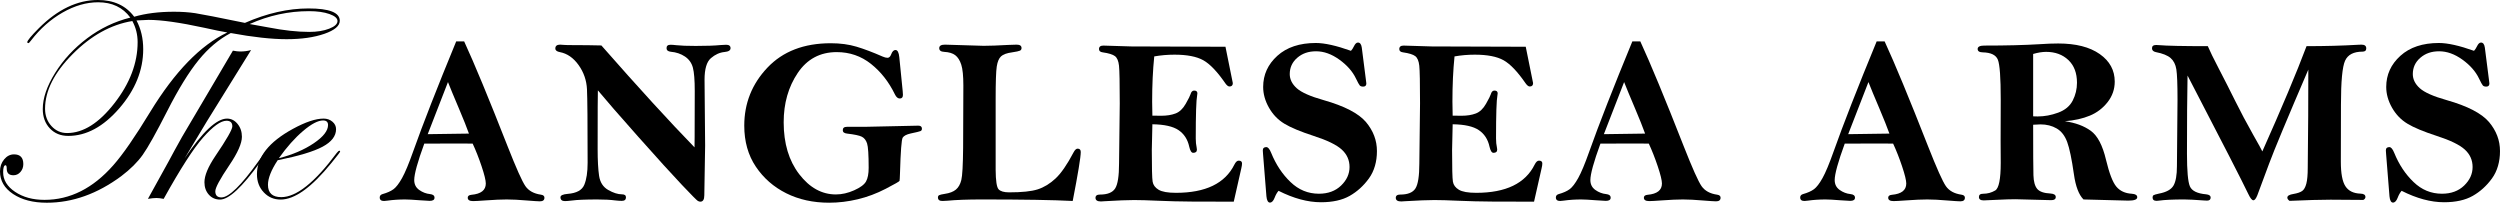 <?xml version="1.0" encoding="UTF-8"?><svg id="Layer_1" xmlns="http://www.w3.org/2000/svg" viewBox="0 0 4930.03 399.77"><path d="m670.05,40.9c0,10.16-10.16,18.76-30.47,25.81s-45.14,10.58-74.48,10.58-66.21-4.04-110.03-12.13c-23.13,12.04-44.29,29.86-63.48,53.46-19.18,23.6-39.78,57.04-61.79,100.3-22.01,43.26-38.13,72.08-48.38,86.47-10.26,14.39-24.31,28.35-42.18,41.9-47.21,34.98-96.21,52.48-146.99,52.48-27.08,0-49.23-5.74-66.44-17.21-17.21-11.47-25.81-26.33-25.81-44.58,0-9.21,2.72-17.11,8.18-23.7,5.45-6.58,11.94-9.87,19.47-9.87,12.23,0,18.34,6.39,18.34,19.18,0,6.02-1.88,11.19-5.64,15.52-3.77,4.33-8.37,6.49-13.82,6.49-8.85,0-13.26-4.33-13.26-12.98,0-4.51-.75-6.77-2.26-6.77-3.2,0-4.8,4.61-4.8,13.82,0,15.23,7.85,28.12,23.56,38.65,15.7,10.53,35.03,15.8,57.98,15.8,50.4,0,95.64-22.75,135.7-68.27,18.8-21.25,43.07-56.33,72.79-105.23,48.53-79.37,99.21-131.57,152.07-156.58-10.16-1.69-25.39-4.8-45.7-9.31-47.78-10.34-84.36-15.52-109.75-15.52-2.64,0-10.54.38-23.7,1.13,8.84,16.55,13.26,35.45,13.26,56.71,0,41.38-15.71,80.22-47.12,116.52-31.42,36.3-64.99,54.45-100.72,54.45-14.86,0-26.94-4.94-36.25-14.81s-13.97-22.61-13.97-38.23c0-21.44,8.13-45.18,24.4-71.24,16.26-26.05,37.33-48.81,63.2-68.27,25.86-19.47,54.21-33.05,85.06-40.77-14.85-20.13-35.99-30.19-63.44-30.19-23.11,0-46.47,6.73-70.06,20.21-23.59,13.47-44.31,31.8-62.17,54.97-2.63,3.58-4.41,5.37-5.36,5.37-1.13,0-1.88-.56-2.26-1.69,0-3.2,7.71-12.53,23.12-27.98C113.88,18.46,152.6,0,193.01,0c31.39,0,55.26,11,71.61,33.01,22.75-6.58,48.9-9.87,78.43-9.87,15.23,0,29.15.95,41.75,2.82,13.35,2.07,46.08,8.46,98.18,19.18,43.45-19,85.2-28.49,125.26-28.49,41.21-.02,61.81,8.07,61.81,24.25Zm-398.65,42.31c0-15.05-3.48-28.96-10.44-41.75-42.14,6.96-81.35,28.68-117.65,65.17-36.3,36.49-54.45,72.41-54.45,107.77,0,13.54,4.18,24.93,12.55,34.14,8.36,9.22,18.66,13.82,30.89,13.82,31.78,0,62.91-19.61,93.38-58.82,30.49-39.21,45.72-79.32,45.72-120.33Zm394.13-41.75c0-5.45-5.32-10.06-15.94-13.82-10.63-3.76-24.03-5.64-40.2-5.64-40.25,0-79.28,8.46-117.08,25.39,4.7.75,17.21,3.01,37.52,6.77,30.09,5.83,56.8,8.75,80.12,8.75,15.23,0,28.31-2.12,39.22-6.35,10.9-4.24,16.36-9.27,16.36-15.1Z"/><path d="m528,298.05c0,1.51-.95,3.2-2.83,5.09l-12.14,16.67c-35.4,49.16-61.76,73.74-79.08,73.74-9.04,0-16.44-3.24-22.17-9.73-5.75-6.49-8.62-14.62-8.62-24.4,0-13.16,7.15-30.37,21.44-51.63,22.38-32.91,33.57-52.48,33.57-58.68,0-7.34-3.86-11-11.57-11-11.29,0-26.71,11.1-46.27,33.29-18.81,21.26-44.68,61.5-77.58,120.75-5.64-1.13-10.44-1.69-14.39-1.69s-9.69.56-16.65,1.69l41.47-75.05c5.64-10.72,14.29-26.52,25.96-47.4,6.21-10.16,25.29-42.5,57.27-97.05l42.88-72.79c5.64,1.13,10.44,1.69,14.39,1.69,7.52,0,14.67-.94,21.44-2.82-19.57,31.42-48.71,78.43-87.46,141.06-1.13,1.88-15.71,26.14-43.73,72.79,35.36-52.48,63.29-78.71,83.79-78.71,8.08,0,14.99,3.48,20.74,10.44,5.74,6.96,8.6,15.42,8.6,25.39,0,12.98-8.28,31.7-24.83,56.14-18.44,27.27-27.65,44.39-27.65,51.35,0,8.09,4.05,12.13,12.15,12.13,14.69,0,38.99-23.74,72.9-71.21l8.75-12.15,5.09-6.22c.94-1.88,2.07-2.83,3.39-2.83.76.02,1.14.4,1.14,1.14Z"/><path d="m670.75,298.9c0,.56-1.7,3-5.08,7.32l-12.14,15.21c-38.96,48.08-72.38,72.12-100.24,72.12-13.18,0-24.24-4.75-33.18-14.25-8.94-9.49-13.41-21.39-13.41-35.69,0-33.86,23.6-63.66,70.81-89.43,24.83-13.54,45.04-20.31,60.66-20.31,6.77,0,12.55,2.02,17.35,6.07,4.8,4.05,7.19,8.99,7.19,14.81,0,13.54-8.85,25.07-26.52,34.56-17.68,9.5-47.21,18.39-88.59,26.66-12.79,19.37-19.18,35.55-19.18,48.53,0,16.18,8.76,24.26,26.26,24.26,29.75,0,66.17-29.01,109.29-87.04,2.26-3,4.14-4.51,5.65-4.51.75.19,1.13.75,1.13,1.69Zm-23.84-52.33c0-6.02-3.29-9.03-9.87-9.03-9.97,0-23.09,6.91-39.36,20.74-16.27,13.82-32.21,31.74-47.82,53.75,27.08-6.95,50.03-16.79,68.84-29.48,18.8-12.71,28.21-24.7,28.21-35.98Z"/><path d="m899.63,81.61h15.69c20.21,43.83,48.77,112.8,85.68,206.89,17,43.22,28.71,69.42,35.15,78.61,6.44,9.19,16.64,14.79,30.58,16.79,4.6.62,6.9,2.61,6.9,5.98,0,4.75-2.99,7.13-8.97,7.13-3.22,0-11.57-.54-25.06-1.61-15.94-1.38-29.35-2.07-40.23-2.07s-24.37.61-41.38,1.84c-12.72.92-21.08,1.38-25.06,1.38-7.05,0-10.57-2.23-10.57-6.67,0-3.37,2.45-5.29,7.36-5.75,18.85-1.69,28.28-9.11,28.28-22.23,0-6.18-2.75-17.47-8.25-33.89-5.5-16.42-11.39-31.35-17.65-44.8-9.99-.15-17.75-.23-23.28-.23-30.88,0-54.93.08-72.14.23-13.22,36.17-19.82,60.12-19.82,71.86,0,8.39,3.29,14.91,9.88,19.56,6.59,4.66,13.71,7.36,21.38,8.12,5.82.62,8.74,2.99,8.74,7.13s-3.15,6.21-9.43,6.21c-2.46,0-8.89-.39-19.31-1.15-13.49-1.08-23.3-1.61-29.42-1.61-12.11,0-23.6.76-34.48,2.3-2.76.46-5.06.69-6.9.69-5.67,0-8.51-2.3-8.51-6.9,0-3.37,1.84-5.59,5.52-6.67,9.2-2.59,16.39-5.79,21.61-9.61,5.21-3.81,10.84-11.13,16.9-21.96,6.05-10.83,13.3-28.2,21.76-52.11,19.04-53.63,47.39-126.12,85.03-217.46Zm-16.23,80.22l-39.92,102.76,81.28-1.15c-4.29-12.02-10.87-28.51-19.75-49.47-9.65-22.66-16.85-40.04-21.61-52.14Z"/><path d="m1185.94,89.65c73.39,83.53,134.61,150.5,183.65,200.92.15-10.41.23-17.14.23-20.2l.23-90.92c0-21.43-1.23-36.78-3.68-46.04-2.46-9.26-7.66-16.56-15.63-21.92-7.97-5.36-17.24-8.5-27.82-9.41-5.67-.61-8.51-2.99-8.51-7.13,0-4.44,2.6-6.67,7.82-6.67,2.91,0,6.67.28,11.26.84,8.74.98,21.53,1.46,38.39,1.46,21.15,0,37.24-.56,48.28-1.67,4.6-.41,8.51-.63,11.72-.63,5.82,0,8.74,2.23,8.74,6.67s-3.91,6.82-11.72,7.59c-9.66.92-18.66,4.97-27.01,12.17s-12.53,21.36-12.53,42.5l1.15,130.01-1.61,97.86c0,8.42-2.61,12.63-7.82,12.63-1.38,0-2.99-.46-4.83-1.38s-12.38-11.53-31.61-31.84c-19.24-20.3-47.82-51.8-85.75-94.48s-64.56-73.29-79.88-91.84c-.31,4.14-.46,42.68-.46,115.63,0,22.53.96,40.19,2.87,52.99s7.89,22.07,17.93,27.82,19.12,8.62,27.24,8.62c5.21,0,7.82,2,7.82,5.98,0,4.6-2.76,6.9-8.28,6.9-3.53,0-7.97-.31-13.33-.92-9.2-1.23-20.92-1.84-35.17-1.84-22.84,0-39.39.69-49.65,2.07-6.44.76-11.03,1.15-13.79,1.15-5.98,0-8.97-2.53-8.97-7.59,0-3.68,4.83-5.9,14.48-6.67,17.31-1.38,28.16-7.36,32.53-17.93s6.55-24.98,6.55-43.22c0-79.08-.42-127.43-1.26-145.05-.85-17.62-6.36-33.56-16.55-47.82-10.19-14.25-22.49-22.76-36.9-25.52-5.98-1.07-8.97-3.45-8.97-7.13,0-5.06,3.15-7.59,9.43-7.59,1.53,0,3.75.16,6.67.46,3.53.31,9.88.46,19.09.46,19.93,0,38.48.22,55.65.68Z"/><path d="m1773.46,113.1l6.67,66.67c.3,3.07.46,5.52.46,7.36,0,4.75-2.06,7.13-6.18,7.13-3.82,0-7.02-2.68-9.61-8.05-11.96-24.67-27.71-44.75-47.26-60.23s-42.04-23.22-67.49-23.22c-32.81,0-58.45,13.72-76.93,41.15-18.47,27.43-27.71,59.85-27.71,97.24,0,41.69,10.23,75.82,30.69,102.41s44.56,39.88,72.3,39.88c11.8,0,23.79-2.72,35.98-8.16,12.18-5.44,20-11.26,23.45-17.47,3.45-6.21,5.17-15.13,5.17-26.78,0-25.75-1.04-41.8-3.12-48.16s-5.51-10.76-10.28-13.22c-4.77-2.45-14.47-4.52-29.09-6.21-5.7-.61-8.55-2.83-8.55-6.67,0-4.44,2.69-6.67,8.06-6.67h34.76l106.13-2.3c4.75,0,7.14,2,7.14,5.98,0,2.3-.92,3.87-2.76,4.71-1.84.85-8.28,2.41-19.31,4.71-8.28,1.83-13.56,4.59-15.86,8.26-2.3,3.67-4.06,26.76-5.29,69.25-.31,9.48-.62,14.79-.92,15.94-.31,1.15-9.39,6.36-27.24,15.63-17.86,9.27-36.25,16.17-55.17,20.69-18.93,4.52-37.74,6.78-56.44,6.78-31.57,0-59.77-6.21-84.6-18.62s-44.83-29.92-60-52.53c-15.17-22.6-22.76-49.54-22.76-80.8,0-44.14,15.21-82.26,45.63-114.37,30.42-32.1,72.07-48.16,124.94-48.16,18.69,0,35.59,2.26,50.69,6.78,15.09,4.52,32.22,11,51.38,19.42,3.83,1.69,7.13,2.53,9.88,2.53,3.06,0,5.44-2.22,7.13-6.67,2.14-5.82,4.98-8.74,8.51-8.74,4.15.03,6.68,4.85,7.6,14.51Z"/><path d="m2115.39,396.31c-38.32-2-97.93-2.99-178.85-2.99-28.2,0-51.11.84-68.73,2.53-4.29.3-7.43.46-9.43.46-5.83,0-8.74-2.3-8.74-6.9,0-2.14.76-3.64,2.3-4.48,1.53-.84,5.29-1.72,11.26-2.65,9.5-1.38,16.78-4.18,21.84-8.4s8.62-10.51,10.69-18.88c2.07-8.36,3.25-29.7,3.56-64.01.3-34.31.46-75.1.46-122.38,0-18.88-1.38-32.58-4.14-41.1s-6.71-14.74-11.84-18.65c-5.14-3.91-12.38-6.1-21.72-6.56-6.59-.3-9.88-2.76-9.88-7.36s3.75-6.9,11.26-6.9l76.32,2.3c11.8,0,28.28-.6,49.42-1.79,7.66-.34,12.87-.51,15.63-.51,6.44,0,9.66,2.23,9.66,6.67,0,2.46-1.03,4.18-3.1,5.17-2.07,1-7.24,2.11-15.52,3.34-10.27,1.38-17.51,3.99-21.72,7.83-4.22,3.84-7.05,10.52-8.51,20.04-1.46,9.52-2.18,30.85-2.18,64.01v139.77c.15,21.49,2.07,34.27,5.75,38.34s10.66,6.1,20.93,6.1c25.15,0,43.85-1.95,56.12-5.86s23.95-10.99,35.07-21.26,23.04-27.51,35.77-51.72c2.59-4.9,5.26-7.36,8-7.36,4.12,0,6.18,2.23,6.18,6.67,0,9.95-5.29,42.13-15.86,96.53Z"/><path d="m2416.64,92.18c4.9,23.91,9.73,47.82,14.48,71.72,0,4.45-2.22,6.67-6.64,6.67-2.44,0-5.19-2.14-8.23-6.41-15.79-22.9-30.25-38.02-43.35-45.35-13.11-7.32-32.01-10.99-56.7-10.99-13.8,0-27.14,1.15-40.01,3.44-2.76,27.07-4.14,56.75-4.14,89.02,0,5.51.15,14.76.46,27.76l17.47.23c10.88,0,20.27-1.49,28.16-4.48,7.89-2.99,14.6-9.35,20.11-19.08,5.52-9.73,8.66-15.98,9.43-18.74,1.38-4.9,3.75-7.36,7.13-7.36,4.29,0,6.44,1.84,6.44,5.52,0,1.08-.16,2.3-.46,3.68-1.84,9.5-2.76,37.93-2.76,85.29,0,6.59.6,12.57,1.79,17.93.34,1.54.51,2.84.51,3.91,0,4.29-2.46,6.44-7.36,6.44-3.38,0-5.98-4.06-7.82-12.18-3.07-14.25-10.07-25.09-20.98-32.53-10.92-7.43-28.14-11.3-51.66-11.61-.77,25.75-1.15,42.68-1.15,50.8,0,34.94.53,55.71,1.61,62.3,1.07,6.59,4.98,11.92,11.73,15.98,6.74,4.06,18.17,6.09,34.27,6.09,58.42,0,96.82-18.54,115.22-55.63,2.59-5.21,5.41-7.82,8.46-7.82,4.42,0,6.64,1.84,6.64,5.52,0,2.46-.46,5.6-1.38,9.43l-14.94,65.98-83.22-.23c-23.45-.16-45.33-.69-65.63-1.61-20.31-.92-36.21-1.38-47.7-1.38-12.87,0-32.26.76-58.16,2.3-3.22.3-5.6.46-7.13.46-7.2,0-10.8-2.38-10.8-7.13,0-4.29,2.91-6.44,8.74-6.44,14.86,0,24.86-4.02,30-12.06,5.13-8.04,7.7-24.46,7.7-49.27l1.38-118.29c0-40.42-.5-65.27-1.49-74.53-1-9.26-3.64-15.54-7.93-18.83-4.29-3.29-12.34-5.78-24.14-7.47-4.91-.61-7.36-2.76-7.36-6.44,0-4.6,2.83-6.9,8.51-6.9l55.4,1.67,185.5.62Z"/><path d="m2664.09,100.24c1.99-1.96,3.98-4.99,5.98-9.08,2.3-4.84,4.9-7.26,7.82-7.26,4.14,0,6.67,3.38,7.59,10.11l8.05,62.99.92,7.59c0,4.14-2.07,6.21-6.21,6.21-3.07,0-5.29-.73-6.67-2.19s-3.99-6.19-7.82-14.18c-6.59-13.69-17.47-25.99-32.64-36.91-15.17-10.91-30.42-16.37-45.75-16.37s-27.24,4.27-37.13,12.79c-9.88,8.53-14.83,19.24-14.83,32.15,0,10.3,4.6,19.6,13.79,27.89,9.2,8.3,26.9,16.13,53.1,23.49,41.07,11.67,68.89,26.09,83.45,43.24,14.4,17.16,21.61,36.24,21.61,57.23s-5.29,39.45-15.86,54.01c-10.57,14.55-23.22,26.01-37.93,34.36-14.71,8.34-33.56,12.52-56.55,12.52-13.03,0-26.51-1.88-40.46-5.63s-28.35-9.38-43.22-16.9c-3.07,3.53-5.67,8.12-7.82,13.79-2.46,6.28-5.52,9.43-9.2,9.43s-6.13-4.14-6.9-12.41l-6.67-83.45c-.31-3.68-.46-5.98-.46-6.9,0-4.44,2.3-6.67,6.9-6.67,3.37,0,6.59,3.83,9.65,11.49,9.35,22.99,22.07,42.15,38.16,57.47,15.93,15.33,34.56,22.99,55.86,22.99,18.08,0,32.68-5.36,43.79-16.09,11.11-10.73,16.67-22.91,16.67-36.55s-5.14-25.13-15.4-34.48c-10.27-9.35-28.74-18.31-55.4-26.9-25.9-8.43-45.17-16.47-57.81-24.14-12.64-7.66-22.76-18.2-30.34-31.61-7.59-13.41-11.38-27.01-11.38-40.8,0-24.06,9.31-44.52,27.93-61.38,18.62-16.85,43.94-25.29,75.98-25.29,17.32.02,40.38,5.16,69.2,15.44Z"/><path d="m3008.78,92.18c4.89,23.91,9.72,47.82,14.48,71.72,0,4.45-2.22,6.67-6.65,6.67-2.45,0-5.18-2.14-8.23-6.41-15.8-22.9-30.24-38.02-43.34-45.35-13.12-7.32-32.02-10.99-56.7-10.99-13.8,0-27.14,1.15-40.01,3.44-2.76,27.07-4.14,56.75-4.14,89.02,0,5.51.15,14.76.46,27.76l17.47.23c10.88,0,20.27-1.49,28.16-4.48,7.89-2.99,14.6-9.35,20.12-19.08,5.52-9.73,8.65-15.98,9.43-18.74,1.38-4.9,3.74-7.36,7.13-7.36,4.28,0,6.44,1.84,6.44,5.52,0,1.08-.17,2.3-.46,3.68-1.84,9.5-2.76,37.93-2.76,85.29,0,6.59.59,12.57,1.78,17.93.36,1.54.52,2.84.52,3.91,0,4.29-2.47,6.44-7.36,6.44-3.39,0-5.98-4.06-7.82-12.18-3.07-14.25-10.07-25.09-20.99-32.53-10.92-7.43-28.14-11.3-51.66-11.61-.77,25.75-1.15,42.68-1.15,50.8,0,34.94.53,55.71,1.61,62.3,1.07,6.59,4.98,11.92,11.73,15.98,6.74,4.06,18.17,6.09,34.27,6.09,58.42,0,96.83-18.54,115.22-55.63,2.59-5.21,5.41-7.82,8.46-7.82,4.43,0,6.65,1.84,6.65,5.52,0,2.46-.46,5.6-1.38,9.43l-14.94,65.98-83.22-.23c-23.45-.16-45.33-.69-65.64-1.61-20.31-.92-36.21-1.38-47.7-1.38-12.87,0-32.26.76-58.16,2.3-3.22.3-5.6.46-7.13.46-7.2,0-10.8-2.38-10.8-7.13,0-4.29,2.91-6.44,8.74-6.44,14.86,0,24.86-4.02,30-12.06,5.13-8.04,7.7-24.46,7.7-49.27l1.38-118.29c0-40.42-.5-65.27-1.49-74.53-1-9.26-3.64-15.54-7.93-18.83-4.29-3.29-12.34-5.78-24.14-7.47-4.91-.61-7.36-2.76-7.36-6.44,0-4.6,2.83-6.9,8.51-6.9l55.4,1.67,185.5.62Z"/><path d="m3219.01,81.61h15.69c20.21,43.83,48.77,112.8,85.67,206.89,17,43.22,28.71,69.42,35.15,78.61s16.64,14.79,30.58,16.79c4.6.62,6.9,2.61,6.9,5.98,0,4.75-2.99,7.13-8.97,7.13-3.22,0-11.58-.54-25.06-1.61-15.95-1.38-29.35-2.07-40.23-2.07s-24.37.61-41.38,1.84c-12.73.92-21.08,1.38-25.06,1.38-7.05,0-10.57-2.23-10.57-6.67,0-3.37,2.45-5.29,7.36-5.75,18.85-1.69,28.28-9.11,28.28-22.23,0-6.18-2.75-17.47-8.25-33.89-5.51-16.42-11.39-31.35-17.65-44.8-9.99-.15-17.75-.23-23.28-.23-30.89,0-54.93.08-72.14.23-13.22,36.17-19.82,60.12-19.82,71.86,0,8.39,3.29,14.91,9.88,19.56,6.58,4.66,13.71,7.36,21.38,8.12,5.82.62,8.74,2.99,8.74,7.13s-3.15,6.21-9.43,6.21c-2.46,0-8.89-.39-19.31-1.15-13.49-1.08-23.3-1.61-29.42-1.61-12.11,0-23.6.76-34.48,2.3-2.76.46-5.06.69-6.9.69-5.67,0-8.51-2.3-8.51-6.9,0-3.37,1.84-5.59,5.52-6.67,9.2-2.59,16.39-5.79,21.61-9.61,5.2-3.81,10.84-11.13,16.9-21.96,6.05-10.83,13.3-28.2,21.76-52.11,19.04-53.63,47.4-126.12,85.04-217.46Zm-16.23,80.22l-39.92,102.76,81.28-1.15c-4.29-12.02-10.88-28.51-19.75-49.47-9.65-22.66-16.85-40.04-21.61-52.14Z"/><path d="m3700.81,81.61h15.69c20.21,43.83,48.77,112.8,85.67,206.89,17,43.22,28.71,69.42,35.15,78.61s16.64,14.79,30.58,16.79c4.6.62,6.9,2.61,6.9,5.98,0,4.75-2.99,7.13-8.97,7.13-3.22,0-11.58-.54-25.06-1.61-15.95-1.38-29.35-2.07-40.23-2.07s-24.37.61-41.38,1.84c-12.73.92-21.08,1.38-25.06,1.38-7.05,0-10.57-2.23-10.57-6.67,0-3.37,2.45-5.29,7.36-5.75,18.85-1.69,28.28-9.11,28.28-22.23,0-6.18-2.75-17.47-8.25-33.89-5.51-16.42-11.39-31.35-17.65-44.8-9.99-.15-17.75-.23-23.28-.23-30.89,0-54.93.08-72.14.23-13.22,36.17-19.82,60.12-19.82,71.86,0,8.39,3.29,14.91,9.89,19.56,6.58,4.66,13.71,7.36,21.38,8.12,5.82.62,8.74,2.99,8.74,7.13s-3.15,6.21-9.43,6.21c-2.46,0-8.89-.39-19.31-1.15-13.49-1.08-23.3-1.61-29.42-1.61-12.11,0-23.6.76-34.48,2.3-2.76.46-5.06.69-6.9.69-5.67,0-8.51-2.3-8.51-6.9,0-3.37,1.84-5.59,5.52-6.67,9.2-2.59,16.39-5.79,21.61-9.61,5.2-3.81,10.84-11.13,16.9-21.96,6.05-10.83,13.3-28.2,21.76-52.11,19.03-53.63,47.39-126.12,85.03-217.46Zm-16.23,80.22l-39.92,102.76,81.28-1.15c-4.29-12.02-10.88-28.51-19.75-49.47-9.65-22.66-16.85-40.04-21.61-52.14Z"/><path d="m4071.92,239.07c20.64,2.93,37.64,9.19,51.01,18.8s23.43,28.71,30.16,57.31c6.43,26.75,13.23,44.39,20.44,52.93,7.2,8.53,17.31,13.18,30.34,13.95,7.2.46,10.8,2.76,10.8,6.9,0,4.44-5.83,6.67-17.47,6.67l-88.5-2.3c-9.19-9.21-15.49-25.63-18.85-49.27-4.29-30.24-8.74-51.58-13.33-64.01-4.6-12.43-11.49-21.33-20.69-26.7-9.2-5.38-19.85-8.06-31.95-8.06-3.53,0-8.36.23-14.48.69,0,53.95.19,87.17.57,99.65.38,12.49,2.87,21.46,7.47,26.9,4.6,5.44,13.33,8.47,26.21,9.08,6.9.46,10.34,2.76,10.34,6.9s-2.99,6.21-8.97,6.21l-70.57-1.84c-9.51,0-21.69.39-36.55,1.15-13.65.76-22.3,1.15-25.98,1.15-6.29,0-9.43-2.22-9.43-6.67s2.76-6.44,8.28-6.44c8.58,0,16.51-2.14,23.79-6.44,7.27-4.29,10.92-22.45,10.92-54.48l-.23-42.76.23-82.53c0-42.6-1.88-68.62-5.63-78.04-3.76-9.43-13.83-14.29-30.23-14.6-6.44-.15-9.66-2.37-9.66-6.67s4.28-6.67,12.87-6.67c43.22,0,79.84-.92,109.88-2.76,13.33-.92,25.36-1.38,36.09-1.38,34.79,0,62.07,6.94,81.84,20.8,19.77,13.87,29.65,32,29.65,54.37,0,15.02-4.68,28.51-14.02,40.46-9.35,11.95-21.03,20.85-35.06,26.67-14,5.83-30.44,9.5-49.29,11.03Zm-62.53-9.65c3.98.16,6.97.23,8.97.23,13.33,0,26.78-2.49,40.34-7.47s23.13-12.95,28.74-23.91c5.59-10.96,8.39-22.64,8.39-35.06,0-19.15-5.67-34.1-17.01-44.83-11.35-10.73-25.98-16.09-43.91-16.09-7.51,0-16.02,1.38-25.52,4.14v122.99h0Z"/><path d="m4353.83,91.03c3.98,9.5,11.36,24.56,22.1,45.17,10.74,20.62,21.37,41.54,31.88,62.76,10.51,21.23,22.37,43.56,35.57,67.01,10.58,18.55,16.57,29.42,17.95,32.64,38.39-85.98,67.46-155.17,87.19-207.58,36.8,0,70.76-.92,101.88-2.76,2.92-.15,5.07-.23,6.45-.23,6.28,0,9.42,2.46,9.42,7.36,0,4.29-2.46,6.44-7.36,6.44-17.47,0-28.93,5.94-34.37,17.82s-8.16,40.8-8.16,86.78l-.23,112.64c0,22.99,3.02,39.08,9.08,48.28,6.05,9.2,15.89,14.02,29.54,14.48,6.58.16,9.88,2.38,9.88,6.67,0,2.3-1.38,4.22-4.13,5.75l-64.5-.46c-19.74,0-46.75.76-81.03,2.3-2.9-2-4.36-4.14-4.36-6.44,0-3.52,3.96-5.9,11.89-7.13,8.08-1.38,13.9-3.38,17.48-5.98,3.58-2.61,6.29-7.44,8.12-14.49,1.83-7.06,2.75-17.41,2.75-31.07l.91-102.86c0-52.61.07-82.91.23-90.89-41.62,96.86-67.41,158.7-77.34,185.51l-23.19,62.3c-2.6,6.59-5.21,9.88-7.83,9.88-2.76,0-6.06-4.06-9.9-12.18-11.2-23.6-51.17-101.53-119.9-233.79-.77,38.05-1.15,89.36-1.15,153.94,0,34.06,1.91,55.57,5.75,64.54,3.82,8.98,14.56,14.23,32.18,15.76,5.82.62,8.74,2.76,8.74,6.44,0,3.98-2.38,5.98-7.13,5.98-1.69,0-3.53-.08-5.52-.26-18.39-1.36-31.58-2.04-39.54-2.04-21.77,0-38.24.76-49.42,2.3-2.15.3-3.76.46-4.83.46-5.37,0-8.05-2.23-8.05-6.67,0-2.14.65-3.64,1.95-4.48,1.3-.84,4.79-1.88,10.46-3.1,14.71-2.76,24.33-8.05,28.85-15.88,4.51-7.82,6.78-20.63,6.78-38.42l1.15-131.37c0-29.91-.77-49.69-2.3-59.35-1.54-9.67-5.29-17.11-11.26-22.32-5.98-5.21-15.72-9.13-29.19-11.73-5.06-1.07-7.59-3.6-7.59-7.59,0-4.29,2.76-6.44,8.28-6.44,1.22,0,2.9.08,5.06.26,15.63,1.36,47.89,2.04,96.76,2.04Z"/><path d="m4878.77,100.24c1.99-1.96,3.98-4.99,5.98-9.08,2.3-4.84,4.9-7.26,7.82-7.26,4.14,0,6.67,3.38,7.59,10.11l8.05,62.99.92,7.59c0,4.14-2.07,6.21-6.21,6.21-3.07,0-5.29-.73-6.67-2.19s-3.99-6.19-7.82-14.18c-6.59-13.69-17.47-25.99-32.64-36.91-15.17-10.91-30.43-16.37-45.75-16.37s-27.24,4.27-37.13,12.79-14.83,19.24-14.83,32.15c0,10.3,4.6,19.6,13.79,27.89,9.19,8.3,26.9,16.13,53.1,23.49,41.06,11.67,68.88,26.09,83.45,43.24,14.4,17.16,21.61,36.24,21.61,57.23s-5.29,39.45-15.86,54.01c-10.57,14.55-23.22,26.01-37.93,34.36-14.71,8.34-33.56,12.52-56.55,12.52-13.03,0-26.52-1.88-40.46-5.63-13.95-3.75-28.36-9.38-43.22-16.9-3.07,3.53-5.67,8.12-7.82,13.79-2.46,6.28-5.52,9.43-9.2,9.43s-6.13-4.14-6.9-12.41l-6.67-83.45c-.31-3.68-.46-5.98-.46-6.9,0-4.44,2.3-6.67,6.9-6.67,3.36,0,6.58,3.83,9.65,11.49,9.34,22.99,22.07,42.15,38.16,57.47,15.94,15.33,34.56,22.99,55.86,22.99,18.08,0,32.67-5.36,43.79-16.09,11.11-10.73,16.67-22.91,16.67-36.55s-5.14-25.13-15.4-34.48c-10.27-9.35-28.74-18.31-55.4-26.9-25.9-8.43-45.17-16.47-57.81-24.14-12.64-7.66-22.76-18.2-30.34-31.61-7.59-13.41-11.38-27.01-11.38-40.8,0-24.06,9.31-44.52,27.93-61.38,18.62-16.85,43.94-25.29,75.98-25.29,17.32.02,40.38,5.16,69.2,15.44Z"/></svg>